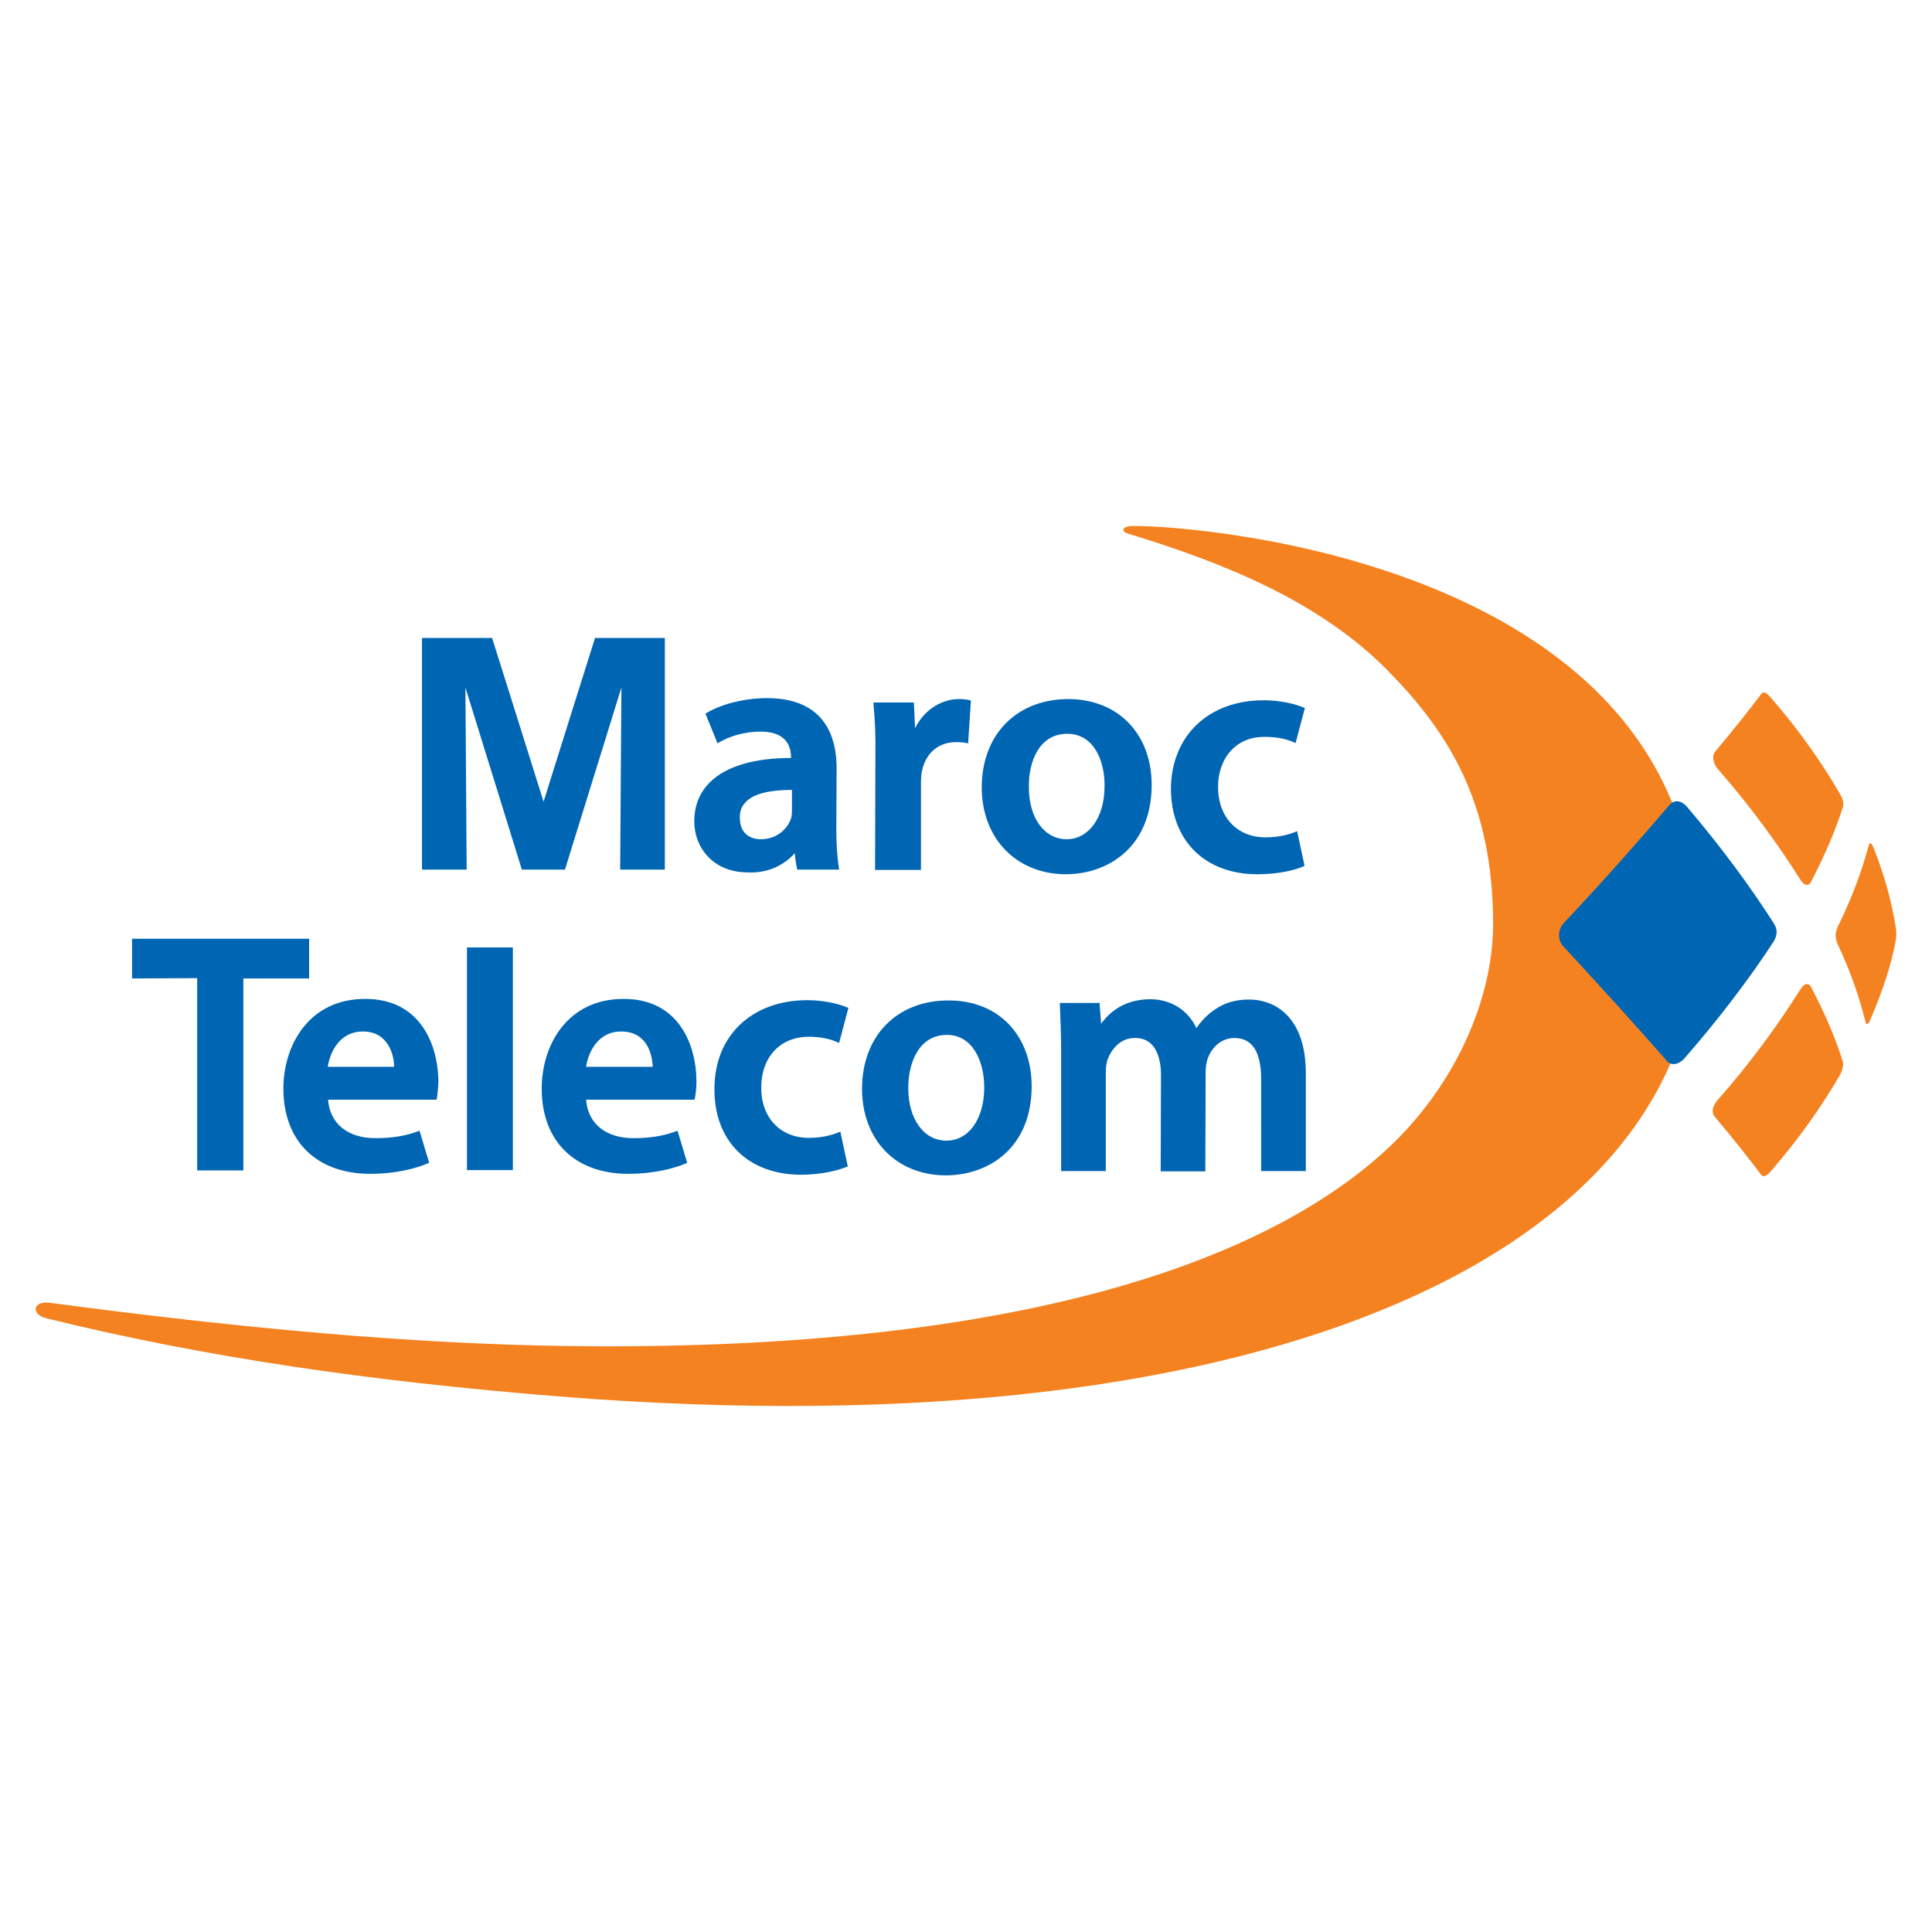 <?xml version="1.0" encoding="utf-8"?>
<!-- Generator: Adobe Illustrator 16.0.0, SVG Export Plug-In . SVG Version: 6.00 Build 0)  -->
<!DOCTYPE svg PUBLIC "-//W3C//DTD SVG 1.0//EN" "http://www.w3.org/TR/2001/REC-SVG-20010904/DTD/svg10.dtd">
<svg version="1.0" id="Layer_1" xmlns="http://www.w3.org/2000/svg" xmlns:xlink="http://www.w3.org/1999/xlink" x="0px" y="0px"
	 width="800px" height="800px" viewBox="0 0 800 800" enable-background="new 0 0 800 800" xml:space="preserve">
<g>
	<path fill="#F58220" d="M19.238,545.896c65.746,16.178,133.931,26.064,212.39,32.354c300.479,24.017,471.004-64.328,471.004-191.07
		c0-154.092-206.865-169.629-233.189-169.373c-4.881-0.129-5.521,2.311-2.183,3.21c40.449,12.327,79.744,28.378,107.736,57.013
		c24.652,25.169,43.273,54.19,43.273,104.655c0,30.818-15.666,67.158-44.301,93.482c-53.162,48.923-160.514,83.852-341.057,81.153
		c-61.895-0.897-132.263-7.19-212.134-17.847C13.203,538.445,12.945,544.482,19.238,545.896"/>
	<path fill="#F58220" d="M745.78,409.269c1.413-2.186,3.211-2.313,4.11-0.644c6.546,12.456,10.528,22.471,13.224,31.074
		c0.387,1.156-0.256,3.724-1.281,5.522c-7.707,13.227-16.952,26.324-28.382,39.55c-1.668,2.056-3.21,2.824-4.107,1.8
		c-4.625-6.166-10.659-13.87-19.391-24.272c-1.539-2.055-0.644-4.491,1.286-6.803C725.106,439.828,736.276,424.291,745.78,409.269"
		/>
	<path fill="#F58220" d="M745.78,364.708c1.413,2.056,3.211,2.312,4.11,0.515c6.421-12.457,10.528-22.472,13.224-31.076
		c0.516-1.926-0.256-3.724-1.281-5.521c-7.707-13.227-16.952-26.325-28.382-39.551c-1.668-1.925-3.08-3.081-4.107-1.797
		c-4.625,6.164-10.659,13.868-19.391,24.27c-1.025,1.413-0.644,4.494,1.286,6.806C725.106,334.147,736.276,349.684,745.78,364.708"
		/>
	<path fill="#F58220" d="M773.776,350.07c0.381-1.412,1.279-1.028,1.924,0.771c5.009,12.327,7.833,23.756,9.375,33.772
		c0.256,1.541,0.126,3.594-0.131,5.136c-1.924,10.145-5.265,20.289-10.528,32.616c-0.771,1.927-1.671,2.183-1.927,0.898
		c-2.311-9.246-5.65-19.775-11.687-32.615c-0.899-2.311-1.025-4.366,0.13-6.807C767.354,370.745,771.205,359.829,773.776,350.07"/>
	<path fill="#0066B3" d="M691.465,333.12c1.795-2.054,4.75-1.67,6.933,0.771c14.639,17.207,26.453,33.385,36.084,48.411
		c1.668,2.566,1.54,5.007-0.132,7.704c-10.012,15.278-22.211,31.461-37.107,48.538c-2.312,2.312-5.138,2.824-6.934,0.9
		c-5.908-6.809-12.33-13.87-19.519-21.959c-7.321-8.092-14.896-16.309-23.374-25.554c-2.566-2.697-2.435-6.933,0.132-9.758
		C664.881,363.81,679.134,347.501,691.465,333.12"/>
	<path fill="#0066B3" d="M329.09,353.28c0.257,3.466,1.027,6.805,1.027,6.805h17.336l-0.129-1.156
		c-0.642-3.724-1.027-9.246-1.027-16.051l0.129-24.27c0.127-13.482-4.88-29.405-28.636-29.535c-9.245,0-18.619,2.313-25.041,6.035
		l-0.642,0.386l5.008,12.327c4.752-3.081,11.557-4.878,17.721-4.878c4.494,0,7.833,1.027,10.015,3.209
		c2.312,2.313,2.697,5.394,2.697,7.577v0.128c-15.28,0-26.967,3.468-33.514,10.017c-4.366,4.236-6.549,9.758-6.549,16.307
		c0,10.529,7.576,21.06,22.215,21.06C317.533,361.626,324.468,358.546,329.09,353.28 M308.931,331.964
		c3.339-3.338,9.758-4.879,19.004-4.879c0,1.541,0,8.475,0,8.475c0,0.77,0,2.183-0.385,3.339c-1.412,4.238-5.778,8.604-12.456,8.604
		c-5.521,0-8.731-3.34-8.731-8.732C306.233,335.945,307.132,333.762,308.931,331.964"/>
	<path fill="#0066B3" d="M362.477,313.474l-0.128,46.741h19.004v-35.956c0-1.798,0.128-3.467,0.386-4.88
		c1.541-7.575,6.933-12.199,14.381-12.069c1.798,0,3.212,0.128,4.752,0.512l1.155-17.721c0,0-1.283-0.641-5.007-0.641
		c-6.293,0-13.998,3.724-18.106,12.07c-0.129-3.596-0.513-10.657-0.513-10.657h-16.694v1.027
		C362.349,298.064,362.605,304.742,362.477,313.474"/>
	<path fill="#0066B3" d="M441.194,362.012c17.72,0,35.565-11.301,35.696-36.854c0-21.187-13.741-35.57-34.416-35.698
		c-21.443,0-35.953,14.639-35.953,36.598C406.521,347.117,420.775,361.884,441.194,362.012 M441.962,303.842
		c10.787,0,15.538,10.916,15.409,21.702c0,12.969-6.549,21.957-15.665,21.957c-9.375,0-15.796-8.988-15.665-21.829
		C425.91,315.657,430.15,303.842,441.962,303.842"/>
	<path fill="#0066B3" d="M520.677,362.012c8.862,0,16.052-1.797,19.519-3.466l-3.079-14.384c-2.698,1.157-6.937,2.569-13.099,2.569
		c-11.814,0-19.649-8.475-19.649-20.802c0-6.292,2.055-11.813,5.78-15.538c3.467-3.595,8.348-5.394,13.869-5.264
		c4.879,0,8.988,0.897,12.455,2.567l3.854-14.51c-4.366-1.927-10.787-3.21-16.823-3.21c-22.986-0.128-38.523,14.639-38.651,36.726
		C484.979,348.144,498.978,362.012,520.677,362.012"/>
	<path fill="#0066B3" d="M246.394,264.164c0,0-20.673,65.617-21.316,67.8c-0.642-2.183-21.315-67.8-21.315-67.8h-29.021v95.922
		h18.492c0,0-0.514-71.395-0.514-75.375c1.284,4.236,23.37,75.375,23.37,75.375h17.849c0,0,22.087-71.139,23.371-75.375
		c0,4.494-0.513,75.375-0.513,75.375h18.49v-95.922h-0.385H246.394z"/>
	<rect x="193.361" y="392.317" fill="#0066B3" width="19.004" height="92.199"/>
	<path fill="#0066B3" d="M334.997,429.3c4.752,0,8.989,0.899,12.457,2.567l3.852-14.51c-4.366-1.927-10.915-3.21-16.95-3.21
		c-22.986,0-38.522,14.638-38.522,36.724c-0.129,21.571,13.868,35.443,35.697,35.569c8.86,0,16.051-1.925,19.519-3.468
		l-3.083-14.381c-2.695,1.155-6.933,2.57-13.097,2.57c-11.814,0-19.775-8.477-19.646-20.932c0-6.292,2.054-11.814,5.778-15.54
		C324.596,431.096,329.347,429.3,334.997,429.3"/>
	<path fill="#0066B3" d="M392.91,414.274c-21.445-0.127-35.955,14.639-35.955,36.597c0,21.06,14.124,35.7,34.542,35.824
		c17.849,0,35.568-11.299,35.699-36.721C427.196,428.657,413.455,414.274,392.91,414.274 M391.882,472.317
		c-9.374,0-15.793-8.988-15.793-21.831c0-10.144,4.236-21.958,16.051-21.958c10.659,0,15.41,11.044,15.41,21.702
		C407.55,463.329,401.129,472.317,391.882,472.317"/>
	<path fill="#0066B3" d="M517.21,413.891c-5.521,0-10.013,1.281-14.123,4.107c-2.954,1.927-5.521,4.625-7.708,7.704
		c-3.335-7.32-10.527-11.942-19.001-11.942c-10.53,0-16.823,5.138-20.418,10.144c-0.256-2.695-0.644-8.601-0.644-8.601h-16.434
		v1.027c0.256,5.777,0.512,12.198,0.512,20.031V484.9h18.489v-40.835c0-1.927,0.259-3.854,0.771-5.393
		c1.54-4.107,5.266-8.988,11.428-8.86c9.631,0,10.661,10.656,10.661,15.152l-0.131,40.063h18.491l0.129-41.475
		c0-1.799,0.387-3.854,0.899-5.396c1.412-3.851,5.135-8.345,11.043-8.345c7.32,0,11.043,5.777,11.043,16.951V484.9h18.489v-40.578
		C540.708,421.852,528.64,413.891,517.21,413.891"/>
	<polygon fill="#0066B3" points="128,405.159 128,388.721 54.678,388.721 54.678,405.159 81.645,405.028 81.645,484.645 
		100.778,484.645 100.778,405.159 	"/>
	<path fill="#0066B3" d="M258.337,413.634c-23.372-0.13-34.029,19.133-34.029,37.109c0,21.699,13.611,35.185,35.57,35.313
		c11.299,0,19.26-2.312,24.012-4.238l0.642-0.384l-3.98-13.227c-5.65,2.184-11.3,3.08-18.234,3.08
		c-11.686,0-18.876-6.163-19.647-15.922h44.944c0.386-1.668,0.77-4.75,0.77-7.704C288.256,431.867,280.552,413.634,258.337,413.634
		 M257.181,427.114c3.723,0,6.805,1.155,8.988,3.467c3.466,3.598,3.981,8.606,4.108,11.174H242.67
		C243.826,434.69,248.192,427.114,257.181,427.114"/>
	<path fill="#0066B3" d="M151.372,413.634c-23.371-0.13-34.029,19.133-34.029,37.109c0,21.699,13.611,35.185,35.698,35.313
		c11.299,0,19.262-2.312,23.884-4.238l0.77-0.384l-3.981-13.227c-5.649,2.184-11.299,3.08-18.234,3.08
		c-11.685,0-18.875-6.163-19.647-15.922h44.944c0.386-1.668,0.642-4.75,0.77-7.704C181.291,431.867,173.586,413.634,151.372,413.634
		 M150.214,427.114c3.725,0,6.679,1.155,8.862,3.467c3.467,3.598,4.108,8.606,4.108,11.174h-27.48
		C136.861,434.69,141.227,427.114,150.214,427.114"/>
</g>
</svg>
